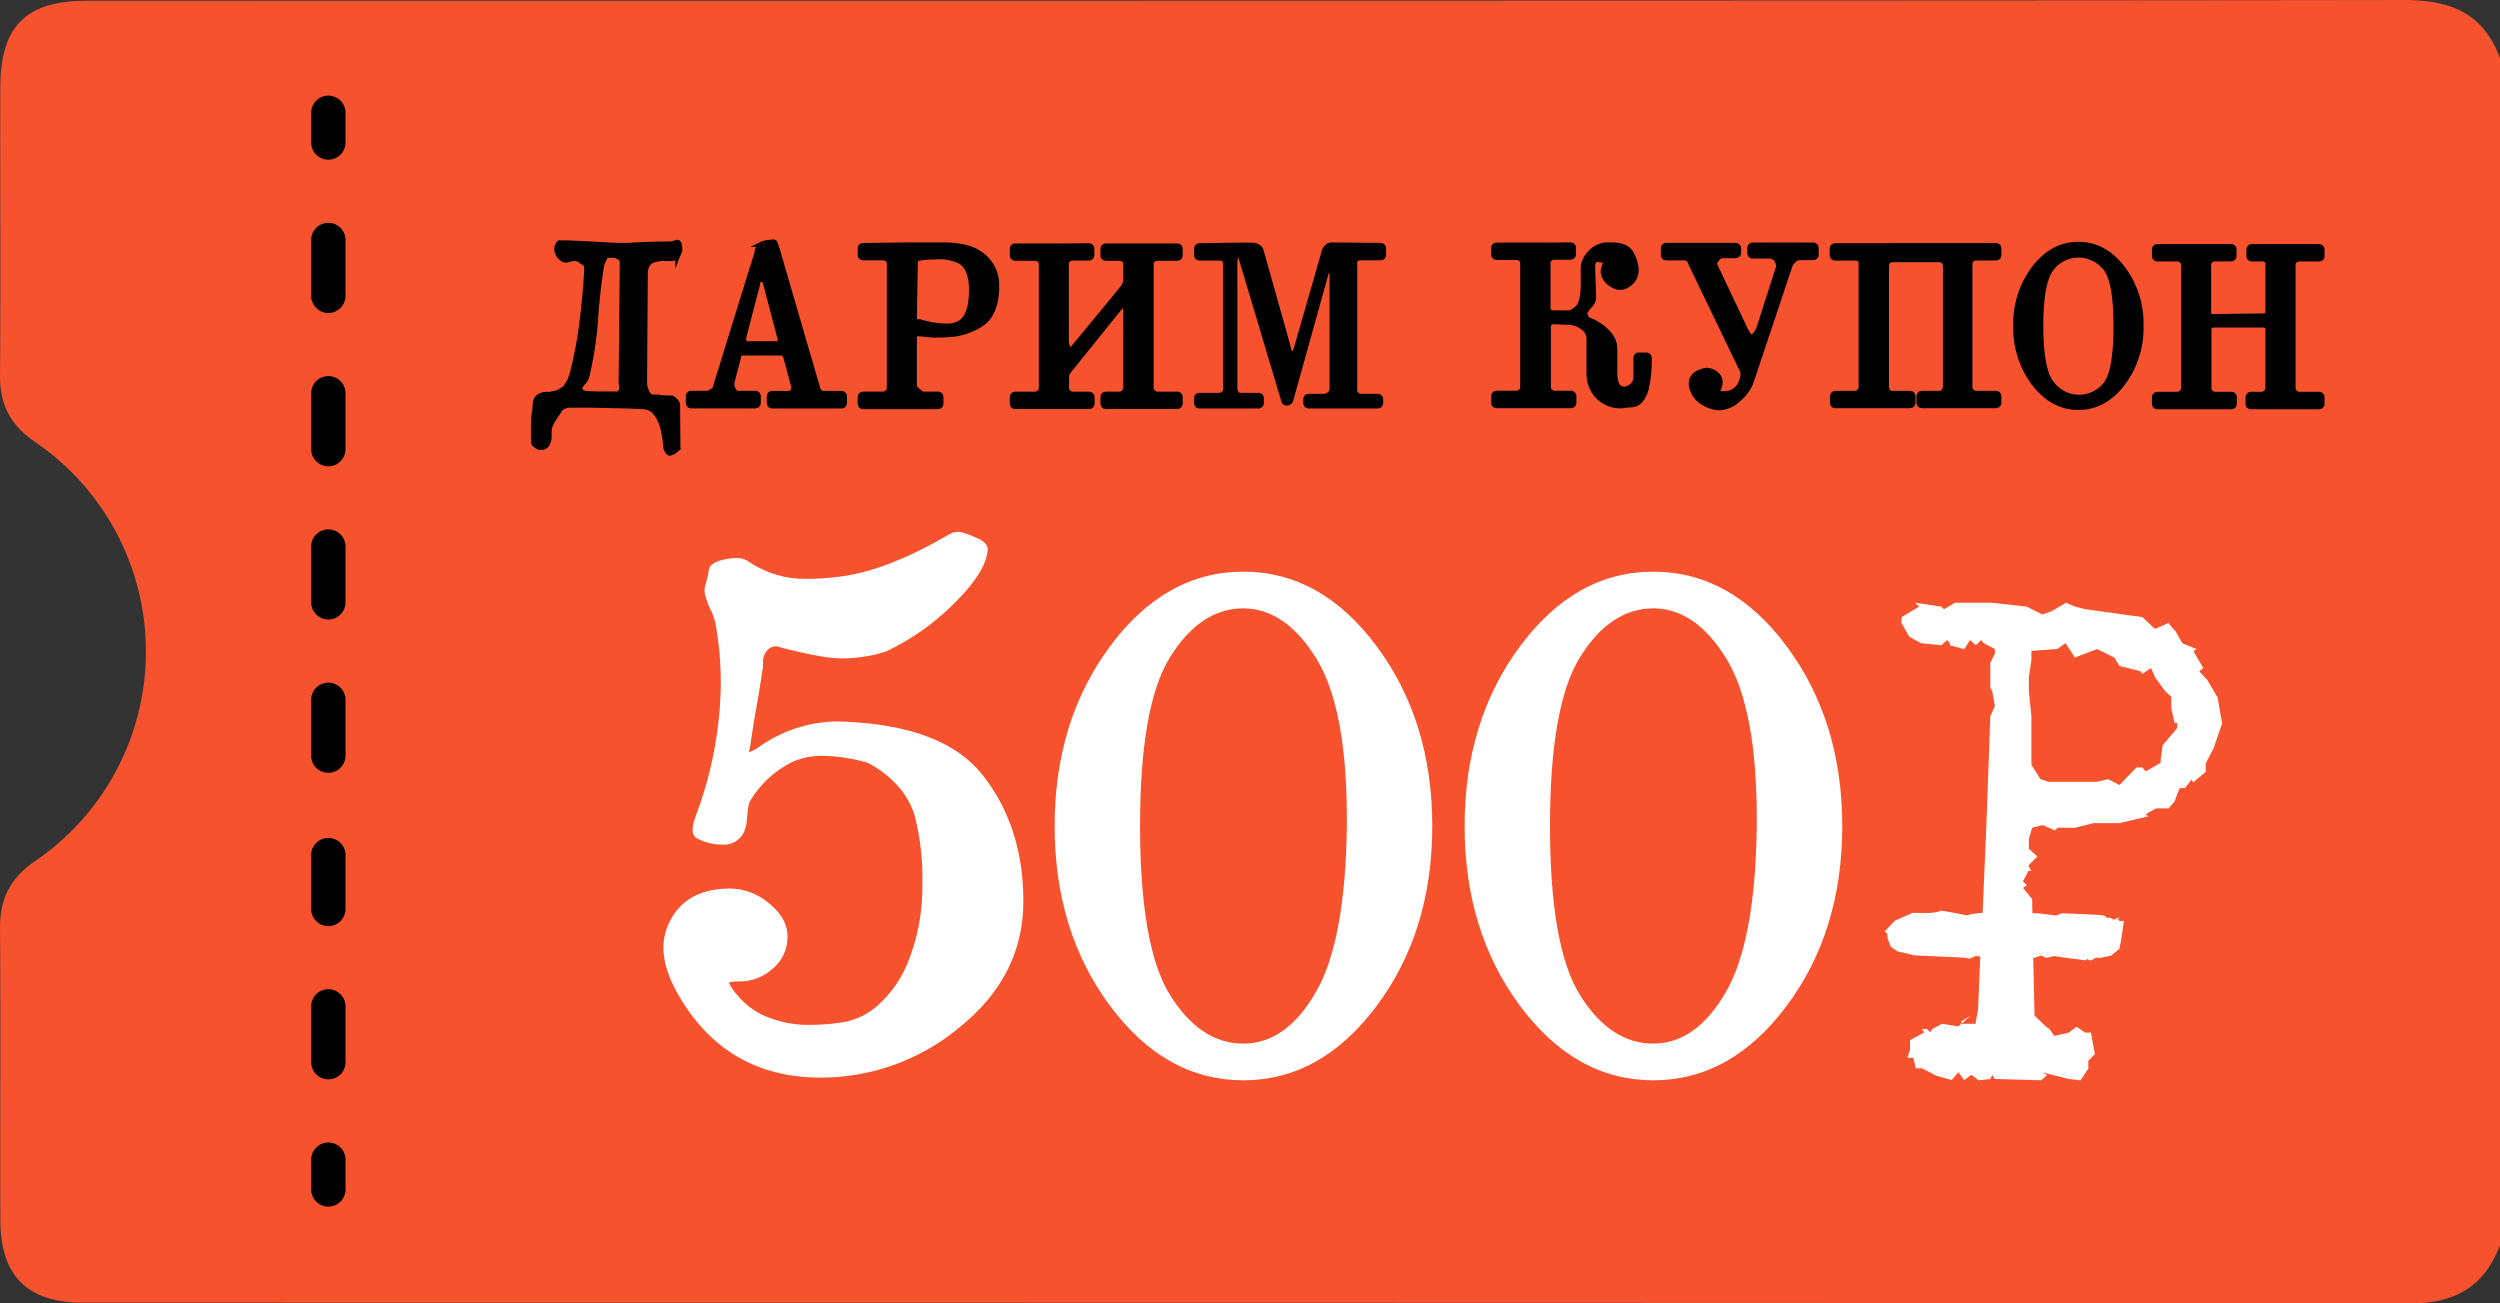 <?xml version="1.0" encoding="UTF-8"?> <svg xmlns="http://www.w3.org/2000/svg" viewBox="0 0 425.81 221.97"><rect x="0" y="0" width="425.81" height="221.97" fill="#333333" stroke="none"/> <defs> <style>.cls-1{fill:#f6522e;}.cls-2{stroke:#000;stroke-miterlimit:10;stroke-width:0.87px;}.cls-3{fill:#fff;}</style> </defs> <g id="OBJECTS"> <path class="cls-1" d="M409.42,0C331,.15,25.74.1,14.74.13,4.33.15.06,4.51.05,15,0,31.34.13,47.68,0,64c0,5,1.79,8.38,5.92,11.24a43.18,43.18,0,0,1,0,71.46C1.78,149.59,0,153,0,158c.13,16.58,0,33.17.06,49.76,0,9.47,4.52,14.08,13.94,14.12,13,0,323.37,0,396.53.12,7.69,0,12.61-2.89,15.28-9.92V9.94C423,2.2,417.35,0,409.42,0Z"></path> <path class="cls-2" d="M109.43,69.26c-1-.07-2.41-.12-4.15-.16L100.43,69H97a4.88,4.88,0,0,1-.57,0l.67,0a2.64,2.64,0,0,0-1.34.38,1.42,1.42,0,0,0-.44.44l-.34.54c-.22.31-.43.63-.64.95a7.46,7.46,0,0,0-.55,1,3,3,0,0,0-.27,1.26,3.71,3.71,0,0,0,0,.47c0,.11,0,.23,0,.35a2.47,2.47,0,0,1-.37,1.33,1.17,1.17,0,0,1-.88.48h-.15a1.19,1.19,0,0,1-.69-.23c-.37-.24-.56-.48-.56-.7,0-.91,0-1.79,0-2.64,0-.18,0-.36,0-.54a11,11,0,0,1,.19-2,7.42,7.42,0,0,0,.09-1v-.2a2.11,2.11,0,0,1,.31-1,1.74,1.74,0,0,1,1.07-.65,1.52,1.52,0,0,1,.42-.06l.29,0,.31,0A1.59,1.59,0,0,0,94,67.1,4.13,4.13,0,0,0,96.32,66a6.79,6.79,0,0,0,1.23-2.67,67.25,67.25,0,0,0,1.63-8.86c.38-3.17.64-6,.76-8.51v-.17a1.14,1.14,0,0,0-.52-1.07c-.34-.17-.52-.3-.54-.38s-.22-.17-.59-.26a1.7,1.7,0,0,0-.46-.06,2.88,2.88,0,0,0-.88.16,1.72,1.72,0,0,1-.58.12A1.08,1.08,0,0,1,95.7,44a2,2,0,0,1-.86-1.44,1.1,1.1,0,0,1,0-.18,1.38,1.38,0,0,1,.45-1,2.45,2.45,0,0,1,.42,0H96l.8,0,3.15.15,3.28.18,1.9.1.36,0,1.31,0,2.73-.14,2.72-.1h.88a7.42,7.42,0,0,1,.79,0,4.37,4.37,0,0,0,1.37-.28l.1,0c.26,0,.39.45.39,1.34l-.34.86a1.69,1.69,0,0,1-1.48.53h-.32l-.49,0a5.67,5.67,0,0,0-2,.32c-.83.33-1.25,1.15-1.25,2.46l-.12,18.55a3,3,0,0,0,.22,1,2.73,2.73,0,0,0,.55,1,.85.85,0,0,0,.71.29l.29,0,.4,0a1.11,1.11,0,0,1,.57.11l1.86.06q.24,0,.63.45a1.24,1.24,0,0,1,.39.66l.06,7.3q0,.22-.63.63a1.65,1.65,0,0,1-.71.32.21.21,0,0,1-.12,0,1.73,1.73,0,0,1-.63-1.37A18.06,18.06,0,0,0,113,73.3a7.5,7.5,0,0,0-.73-2.07,5.78,5.78,0,0,0-1-1.34A3,3,0,0,0,109.43,69.26ZM106,44.55q0-.42-.57-.75a2.09,2.09,0,0,0-1-.33h-1c-.13,0-.32.23-.56.69a5.86,5.86,0,0,0-.38.84c-.49,3.1-.85,6.23-1.06,9.41a59.78,59.78,0,0,1-1.44,9.5,2.41,2.41,0,0,1-.63,1.21,2.9,2.9,0,0,0-.69,1.17l.34.43a1,1,0,0,0,.72.27,19.82,19.82,0,0,0,2.19.12h.25c.82,0,1.63,0,2.45,0h.35c.61,0,.91-.36.91-1.07a4.26,4.26,0,0,0-.08-.73Z"></path> <path class="cls-2" d="M132.64,43.4l6.6,22.65a.94.94,0,0,0,.34.64,1,1,0,0,0,.67.33h3a.5.5,0,0,1,.57.56v1a.5.5,0,0,1-.57.56H131.61a.5.5,0,0,1-.57-.56v-1a.5.5,0,0,1,.57-.56h2.73a.8.8,0,0,0,.68-.4,1.14,1.14,0,0,0,.16-.59,1.41,1.41,0,0,0,0-.28l-1.35-5a.91.91,0,0,0-1-.63H126.1c-.1,0-.2.24-.31.69l-1.14,4.37a1.27,1.27,0,0,0,0,.28,2,2,0,0,0,.23.86c.2.46.45.68.74.68h2.94c.39,0,.59.19.59.56v1c0,.37-.2.56-.59.56H117.82a.5.5,0,0,1-.57-.56v-1a.5.5,0,0,1,.57-.56h2.53a2,2,0,0,0,.9-.33c.39-.23.58-.44.58-.64q1.76-5.7,3.52-11.39t3.53-11.38c.12-.91.41-1.47.88-1.66a3.19,3.19,0,0,1,1.25-.3,4.26,4.26,0,0,1,.6-.07c.18,0,.29,0,.34.09A13.66,13.66,0,0,1,132.64,43.4Zm-2.17,5.08a2.33,2.33,0,0,0-.28-.74.79.79,0,0,0-.58-.15.49.49,0,0,0-.54.47c0,.31-.14.7-.26,1.18l-2.17,8.34a.78.78,0,0,0,0,.16,1,1,0,0,0,.14.46.53.53,0,0,0,.48.35h5q.66,0,.66-.36a4.75,4.75,0,0,0-.11-.77c-.4-1.49-.79-3-1.18-4.47S130.85,50,130.47,48.48Z"></path> <path class="cls-2" d="M155.3,41.72c.78,0,1.62,0,2.5,0l2.31,0h.49a16.21,16.21,0,0,1,4.24.51,7.36,7.36,0,0,1,3.53,2.31,6.41,6.41,0,0,1,1.38,4.35c0,.17,0,.34,0,.51-.13,2.78-1,4.7-2.61,5.78A11.24,11.24,0,0,1,161.48,57c-.47,0-.93.06-1.37.06s-.57,0-.85,0c-.71,0-1.5-.1-2.37-.19-.48,0-.77-.08-.85-.1s-.19.23-.31.69V65.9a3.72,3.72,0,0,0,.82.82c.21.15.31.26.31.33s-.06.09-.19.09h3a.5.5,0,0,1,.58.56v1c0,.37-.19.55-.58.55H147.11c-.39,0-.59-.18-.59-.55v-1c0-.37.2-.56.59-.56h3.37a1,1,0,0,0,.66-.33.91.91,0,0,0,.34-.63V44.8a.8.8,0,0,0-.34-.61,1,1,0,0,0-.66-.28h-3.37c-.39,0-.59-.18-.59-.54v-1c0-.37.2-.55.59-.55Zm.6,3L155.73,54c0,.54.21.81.62.81h.15l.17,0a16.66,16.66,0,0,0,4.43.74,4.52,4.52,0,0,0,2.54-.62q1.83-1.26,1.83-5.51v-.28q-.06-3.59-2-4.67a7.91,7.91,0,0,0-3.82-.73,24,24,0,0,0-2.67.16c-.57.07-.9.21-1,.41A1.32,1.32,0,0,0,155.9,44.68Z"></path> <path class="cls-2" d="M185.37,41.87c.39,0,.59.18.59.54v1c0,.36-.2.54-.59.54h-2.74a1,1,0,0,0-.68.29.82.82,0,0,0-.34.6v13a3,3,0,0,0,.33,1.49c.1.18.22.27.35.27s.33-.12.53-.36l8.24-10a3.35,3.35,0,0,0,.69-1.32V44.87a.79.79,0,0,0-.34-.6,1,1,0,0,0-.68-.29h-2.29q-.57,0-.57-.54v-1q0-.54.57-.54l4.42,0H196l4.44,0q.57,0,.57.54v1q0,.54-.57.54h-3.36a1.07,1.07,0,0,0-.69.29.8.8,0,0,0-.33.6V66.18a.93.93,0,0,0,.35.63,1,1,0,0,0,.67.33h3.36q.57,0,.57.54v1q0,.54-.57.54h-12q-.57,0-.57-.54v-1q0-.54.57-.54h2.29a1,1,0,0,0,.67-.33.89.89,0,0,0,.35-.63V52.61c-.12-.37-.29-.55-.49-.55s-.36.13-.57.39l-8,9.92c-.25.3-.48.6-.7.89a1.57,1.57,0,0,0-.34.93v2a.93.93,0,0,0,.35.63,1,1,0,0,0,.67.33h2.74c.39,0,.59.18.59.54v1c0,.36-.2.54-.59.54H173q-.57,0-.57-.54v-1q0-.54.57-.54h3.36a1,1,0,0,0,.67-.33.91.91,0,0,0,.34-.63V44.87a.79.79,0,0,0-.34-.6,1,1,0,0,0-.67-.29H173q-.57,0-.57-.54v-1q0-.54.57-.54l4.5,0h3.42Z"></path> <path class="cls-2" d="M213.66,41.79a2.46,2.46,0,0,1,.55.23,1.09,1.09,0,0,1,.6.75l4.32,15.35c.18.64.32,1.16.4,1.57s.27.6.55.6.58-.39.8-1.18l4.61-16.06a1.73,1.73,0,0,1,.75-1.17,1.48,1.48,0,0,1,.54-.15.33.33,0,0,1,.15,0l8.14.08c.39,0,.58.18.58.54v1c0,.37-.19.55-.58.55h-3.34c-.67,0-1,.3-1,.88V66.56a.89.89,0,0,0,.33.62,1,1,0,0,0,.67.33h2.83c.39,0,.59.18.59.55v.54c0,.36-.2.54-.59.54H223c-.39,0-.59-.18-.59-.54v-.54c0-.37.2-.55.59-.55h2.55a1.44,1.44,0,0,0,.88-.38,1.1,1.1,0,0,0,.46-.85V46.67c0-.44-.12-.66-.37-.66l-.09,0c-.31.06-.52.32-.63.76l-5.93,21.27a.73.73,0,0,1-.62.6h-.12a.44.44,0,0,1-.46-.38l-7.2-24.09c-.12-.41-.29-.61-.52-.61a.38.38,0,0,0-.17,0c-.31.13-.46.52-.46,1.17V66.12a1.51,1.51,0,0,0,.25.85.8.8,0,0,0,.69.38h3c.38,0,.57.18.57.55v.7q0,.54-.57.54h-9.86c-.39,0-.59-.18-.59-.54v-.7c0-.37.2-.55.59-.55h3.34a1,1,0,0,0,.66-.33.87.87,0,0,0,.34-.62V44.83c0-.58-.33-.88-1-.88h-3.34c-.39,0-.59-.18-.59-.55v-1c0-.36.2-.54.59-.54,1.81,0,3.36-.05,4.63-.08h1.55C211.48,41.75,212.52,41.76,213.66,41.79Z"></path> <path class="cls-2" d="M267.42,41.72c.39,0,.58.18.58.54v1c0,.36-.19.54-.58.54h-2.74a1,1,0,0,0-.69.29.8.8,0,0,0-.33.6V51.9a2.51,2.51,0,0,0,.16,1.16c.11.16.46.24,1.06.24h2.4a2.92,2.92,0,0,0,1.39-.83c.64-.56,1-1.88,1-4V45.41a4.08,4.08,0,0,1,1.15-2.29,4,4,0,0,1,3.28-1.4l.43,0c1.68,0,2.78.49,3.3,1.46a6.25,6.25,0,0,1,.85,2.74,2.93,2.93,0,0,1-1.37,2.55,2.48,2.48,0,0,1-1.39.48,2.28,2.28,0,0,1-1.31-.45A3.25,3.25,0,0,1,273.21,47a2.29,2.29,0,0,1-.14-.74,1.54,1.54,0,0,1,.06-.43,9.61,9.61,0,0,1,.28-.93.55.55,0,0,0-.26-.72c0,.07-.08.1-.23.1h-.06a3,3,0,0,1-.68-.1H272c-.49,0-.74.49-.74,1.47v.22l.17,4.7v0a2,2,0,0,1-.58,1.4,7.23,7.23,0,0,0-1,1.36l.43,1h0a1.79,1.79,0,0,0,.57.26,9.12,9.12,0,0,1,1.64.89,8.1,8.1,0,0,1,1.73,1.61,3.68,3.68,0,0,1,.81,2.41V63.9c.11,1.15.36,1.85.75,2.12a1.49,1.49,0,0,0,.83.27,1.75,1.75,0,0,0,.4-.05,2.37,2.37,0,0,0,1.14-.71,1.89,1.89,0,0,0,.5-1.35l0-3.16a.5.5,0,0,1,.58-.54l1.1,0c.38,0,.57.18.57.55a22.66,22.66,0,0,1-.46,4.93,5,5,0,0,1-1.08,2.29,2.3,2.3,0,0,1-1.48.7c-.54,0-1.07.08-1.61.16a5.28,5.28,0,0,1-4.15-1.65,5.52,5.52,0,0,1-1.47-3.81V57.78a2.35,2.35,0,0,0-1.12-2.07,4.15,4.15,0,0,0-2.08-.81l-2.7-.11h-.09c-.63,0-.94.3-.94.9V66.05a.85.85,0,0,0,.35.62,1,1,0,0,0,.67.32h2.74a.5.5,0,0,1,.58.56v1c0,.36-.19.54-.58.54H255c-.39,0-.59-.18-.59-.54v-1c0-.37.2-.56.59-.56h3.34a1,1,0,0,0,.67-.32.89.89,0,0,0,.35-.62V44.73a.82.82,0,0,0-.34-.6,1,1,0,0,0-.68-.29H255c-.39,0-.59-.18-.59-.54v-1c0-.36.2-.54.59-.54l4.5,0h3.4Z"></path> <path class="cls-2" d="M293,69.45h-.13a5,5,0,0,1-2.59-.79,4.16,4.16,0,0,1-2.2-3,2.25,2.25,0,0,1,0-.44c0-1,.74-1.74,2.23-2.08a2.1,2.1,0,0,1,.43-.05,2.48,2.48,0,0,1,1.65.72,1.66,1.66,0,0,1,.58,1.28,3.11,3.11,0,0,1-.3,1.24,1,1,0,0,0-.11.41c0,.2.13.3.38.31h.93a2.81,2.81,0,0,0,2.57-1.71,3.76,3.76,0,0,0,.45-1.61,1.65,1.65,0,0,0-.25-.89L288,44.9a.91.91,0,0,0-.35-.64,1,1,0,0,0-.68-.34H283.9c-.39,0-.58-.18-.58-.55v-1a.51.51,0,0,1,.58-.57h11.62q.6,0,.6.57v.61c0,.37-.2.56-.6.56H293.3c-.29,0-.59.21-.91.62a1.4,1.4,0,0,0-.34.81.63.63,0,0,0,.06.27L297.21,56c.43.92.82,1.39,1.17,1.39a.58.58,0,0,0,.39-.19,3.67,3.67,0,0,0,.87-1.42l3.3-10.32a.88.88,0,0,0,0-.24,2,2,0,0,0-.32-.92,1.46,1.46,0,0,0-1.31-.7h-2.68a.51.51,0,0,1-.59-.57v-.71a.51.51,0,0,1,.59-.57h10.12a.51.51,0,0,1,.58.57v1c0,.37-.19.55-.58.55h-2.39a1.41,1.41,0,0,0-.85.49,2.46,2.46,0,0,0-.6.77L298.27,65A7.08,7.08,0,0,1,296.11,68,5.19,5.19,0,0,1,293,69.45Z"></path> <path class="cls-2" d="M339.87,41.84c.39,0,.58.18.58.54v1c0,.37-.19.55-.58.55h-3.35a1,1,0,0,0-.67.29.8.8,0,0,0-.33.59V66.06a1,1,0,0,0,.34.63,1,1,0,0,0,.66.32h3.35c.39,0,.58.18.58.54v1c0,.36-.19.54-.58.54H327.42q-.57,0-.57-.54v-1q0-.54.57-.54h3a.82.82,0,0,0,.68-.38,1.5,1.5,0,0,0,.26-.85V45.5c0-.86-.39-1.28-1.16-1.28h-7.75c-.77,0-1.15.42-1.15,1.28V65.78a1.49,1.49,0,0,0,.25.85.8.8,0,0,0,.69.38h3q.57,0,.57.54v1q0,.54-.57.54H312.69q-.57,0-.57-.54v-1q0-.54.57-.54H316a1,1,0,0,0,.66-.32,1,1,0,0,0,.34-.63V44.83c0-.58-.34-.88-1-.88h-3.35c-.38,0-.57-.18-.57-.55v-1q0-.54.57-.54Z"></path> <path class="cls-2" d="M354,41.62q4.4,0,7.53,4.07a15.62,15.62,0,0,1,3.13,9.81,15.63,15.63,0,0,1-3.13,9.82q-3.14,4.07-7.53,4.07t-7.53-4.07a15.63,15.63,0,0,1-3.13-9.82,15.62,15.62,0,0,1,3.13-9.81Q349.55,41.63,354,41.62Zm0,1.82a5.78,5.78,0,0,0-4.53,2.21q-1.87,2.22-1.88,9.85c0,5.1.65,8.41,1.93,9.91a5.85,5.85,0,0,0,4.57,2.26,5.74,5.74,0,0,0,4.49-2.12q1.83-2.11,1.83-10t-1.89-10A5.89,5.89,0,0,0,354,43.44Z"></path> <path class="cls-2" d="M379.93,42q.57,0,.57.54v1c0,.37-.19.55-.57.55h-2.74a1,1,0,0,0-.68.29.81.81,0,0,0-.33.61v8c0,.61.05.92.17.93h.8a.88.88,0,0,0,.23,0l8.22-.1c.46,0,.68-.29.68-.85V45c0-.6-.33-.9-1-.9h-1.66c-.38,0-.57-.18-.57-.55v-1q0-.54.57-.54l4.31,0h2.68l4.31,0q.57,0,.57.54v1c0,.37-.19.55-.57.55h-3.36a1.07,1.07,0,0,0-.67.29.81.81,0,0,0-.33.61V66.22a.93.93,0,0,0,.34.63,1,1,0,0,0,.66.32h3.36a.5.5,0,0,1,.57.55v1c0,.37-.19.55-.57.55H383.49c-.39,0-.58-.18-.58-.55v-1c0-.36.19-.55.58-.55h1.79a1,1,0,0,0,.66-.32.89.89,0,0,0,.34-.63v-10a1,1,0,0,0-.18-.68c-.11-.13-.4-.19-.87-.19l-8,0c-.69,0-1,.25-1,.75V66.22a.89.89,0,0,0,.34.63,1,1,0,0,0,.67.32h2.74a.5.5,0,0,1,.57.55v1c0,.37-.19.55-.57.55H367.55c-.39,0-.59-.18-.59-.55v-1c0-.36.2-.55.59-.55h3.34a1,1,0,0,0,.67-.32.91.91,0,0,0,.35-.63V45a.79.79,0,0,0-.34-.61,1.07,1.07,0,0,0-.68-.29h-3.34c-.39,0-.59-.18-.59-.55v-1c0-.36.2-.54.59-.54l4.48,0h3.42Z"></path> <path class="cls-3" d="M124.41,151.34a10.36,10.36,0,0,1,6.58,2.53c2.09,1.68,3.14,3.58,3.14,5.68a7,7,0,0,1-2.45,5.38,8.44,8.44,0,0,1-5.87,2.23c-1.09,0-1.63.11-1.63.32a10.07,10.07,0,0,0,1.39,2,12.82,12.82,0,0,0,6.06,4.08,18.41,18.41,0,0,0,6.4,1,37,37,0,0,0,4.71-.33,12,12,0,0,0,7-3.2,20,20,0,0,0,4.74-6.74,34.48,34.48,0,0,0,2.62-13.59,43.09,43.09,0,0,0-1.34-11.9,13.56,13.56,0,0,0-3.43-5.55,16.78,16.78,0,0,0-4.66-3.37,29.44,29.44,0,0,0-7.51-1.14,12.34,12.34,0,0,0-5.12,1,17.15,17.15,0,0,0-7.45,7c-.12.54-.24,1.46-.38,2.74a6.08,6.08,0,0,1-.73,2.69,3.87,3.87,0,0,1-3.49,1.69h-.12a8.52,8.52,0,0,1-4.24-1.14,1.3,1.3,0,0,1-.64-1.2,3.3,3.3,0,0,1,0-.6,12.47,12.47,0,0,1,.59-2.17,65.42,65.42,0,0,0,4.19-22.39,56.72,56.72,0,0,0-.93-10.28,9.57,9.57,0,0,0-.79-2.2,11.26,11.26,0,0,1-.84-2.2,3.28,3.28,0,0,1,0-2.28,15.27,15.27,0,0,0,.53-2.34c.11-.83,1-1.43,2.73-1.79a9,9,0,0,1,1.87-.22,3.74,3.74,0,0,1,1.92.43,17.3,17.3,0,0,0,7.8,3c.77.07,1.59.11,2.44.11a44.33,44.33,0,0,0,5.53-.38q8.08-1,18.69-7.23a3,3,0,0,1,1.45-.38,2.82,2.82,0,0,1,.81.11,18.75,18.75,0,0,1,2.68,1.06c1.05.49,1.57,1.09,1.57,1.82q-.22,3.75-5.67,9.13A41.33,41.33,0,0,1,150.83,111a25,25,0,0,1-7.21,1.14,20.19,20.19,0,0,1-3.32-.27,76.08,76.08,0,0,1-8-1.79h-.35a2,2,0,0,0-1.25.68,2.71,2.71,0,0,0-.73,2.09v.54q-.47,3.27-1,6.34c-.37,2-.69,4-1,6a21.93,21.93,0,0,1-.41,2.39s0,0,.06,0a7.69,7.69,0,0,0,1.8-1,23.52,23.52,0,0,1,12.87-4.24h.35q17.93.44,24.79,9.21t6.87,21.39q0,12.66-10.71,21.36a36.84,36.84,0,0,1-23.81,8.7q-15.24,0-23.34-12.61Q113,165.63,113,161.4a9.59,9.59,0,0,1,1-4.3Q116.78,151.34,124.41,151.34Z"></path> <path class="cls-3" d="M211.76,97.37q13.28,0,22.73,12.72t9.46,30.6q0,17.94-9.46,30.62T211.76,184q-13.27,0-22.7-12.69t-9.43-30.62q0-17.88,9.43-30.6T211.76,97.37Zm0,6.25q-7.27,0-12.43,8.24t-5.15,28.83q0,20.66,5.15,28.86t12.43,8.2q7.28,0,12.34-8.72t5.3-28.34v-1.25q0-18.59-5.07-27.07Q219,103.63,211.76,103.62Z"></path> <path class="cls-3" d="M281.59,97.37q13.28,0,22.73,12.72t9.46,30.6q0,17.94-9.46,30.62T281.59,184q-13.27,0-22.7-12.69t-9.43-30.62q0-17.88,9.43-30.6T281.59,97.37Zm0,6.25q-7.27,0-12.43,8.24T264,140.69q0,20.66,5.15,28.86t12.43,8.2q7.28,0,12.34-8.72t5.3-28.34v-1.25q0-18.59-5.07-27.07Q288.87,103.63,281.59,103.62Z"></path> <polygon class="cls-3" points="334.06 173.97 334.06 174.41 334.08 174.41 335.61 172.97 334.06 173.97"></polygon> <path class="cls-3" d="M377.71,118.79l-1.78-3-1.34-1.45.67-.56-1.67-2.89.56-.33-2.45-1-1.12-2-.44-.45-.45-.55a1.43,1.43,0,0,1-.22-.34l-.11-.11-2.34,1-2.12-2-9.68-1.34-1.78-.44-1.56-.67-2.45,1.45-1.56.55-2.67-1.33-5.91-.67H333l-1.9,1.11-.44-.44-4.46-.67.67.67-3,1.78v1l1.33,2.34,2,1.11,3.45.34,1-.89.45.55v.34l2.45.67,1-1.56,1,.89.89-.89.45.55,1.89,1v.77l-.78,1.56v4.23l.33.67.45,2.45L339,122l-.67,18.49-.64,15h-.39l-1.72.24-.39.15h-.54l-.47-.15-2.34-.43-1.25-.2-.47.2-1.25.19h-3.12l-3,1.31L321,158.66l.47.39v.68l.55,1.5,1.17.82,2.88.67,8.51.39.93.19,1-.48.78.11-.38,9-.45,2.45h-2.43l-.48.45-2.78-.45-1.67.89-.33.56-.56-.56h-.89l.44.56-2.44,1.34v1.67l-.45,1.33h1l.45,1.78h1l2.45,1.26,2.67.75,1.11-1.34,1,1.34,1.23-.89L337,184l2-.22.33-.67.45.67,7.9.22,1-.89-.77-.45,4.45,1.12,2,.22,1.33-2v-1.33l1.12-1.12-.67-3.67h-1l-1.45-1-1.34,1-2.44.56-1.12-1.53.21.41L346.53,173l-.22-9.86h.15l1.25-.39.78.39,1.33-.29,5.38.73.31-.25.39.25h.31l.7-.44h.94l1.72-.39,1.4-1.11.31-1.5.47-3.28H361l-.31-.29.31-.2-.16-.09-.78.38-.7-.38-.39.09-.62-.43-1.41-.15-5.77-.24-.93.39-3.12-.39h-.95l-.05-2.43-1.56-1.89.67-.45-.67-.67.93-1.78H346l-.44-.67v-.33l1.45-1.45-1.45-1.33v-1.67l.56-1.9,1.78-.44,2.11.89.45-.45h3l3.11-.78H361l4.9-1.16-.45-.35,1.78-1h2.12l1-1.11.89-2.34h.89l1.12-1.45.33.45,2.11-1.78v-1.45l1.34-2.56,1.45-4.23Zm-6.9,5.24-2.45,2.89-.34,2.34v.67l-2.57,1.45-.56-.67h-1l-2.91,3-1.9-1-1.9.45h-8.29l-1.34-.45L346,130.26V122l-.44-4.23v-2.45l.44-2.89v-1.56l4.37-.33,1.45-1,1.57,2.45,3.8-1.44,2.91,1.44.9,1.45,3.58.89.33.45,1.46-1,.67,1.56,1.79,2.45,1,.89v2l.56,2.45h.45Z"></path> <path d="M55.91,27.2A2.93,2.93,0,0,1,53,24.27V19.39a2.93,2.93,0,1,1,5.85,0v4.88A2.93,2.93,0,0,1,55.91,27.2Z"></path> <path d="M55.91,183.84A2.93,2.93,0,0,1,53,180.92v-9.33a2.93,2.93,0,1,1,5.85,0v9.33A2.92,2.92,0,0,1,55.91,183.84Zm0-26.1A2.93,2.93,0,0,1,53,154.81v-9.33a2.93,2.93,0,0,1,5.85,0v9.33A2.93,2.93,0,0,1,55.91,157.74Zm0-26.11A2.93,2.93,0,0,1,53,128.7v-9.32a2.93,2.93,0,1,1,5.85,0v9.32A2.93,2.93,0,0,1,55.91,131.63Zm0-26.11A2.93,2.93,0,0,1,53,102.59V93.27a2.93,2.93,0,1,1,5.85,0v9.32A2.93,2.93,0,0,1,55.91,105.52Zm0-26.1A2.93,2.93,0,0,1,53,76.49V67.16a2.93,2.93,0,1,1,5.85,0v9.33A2.93,2.93,0,0,1,55.91,79.42Zm0-26.11A2.93,2.93,0,0,1,53,50.38V41.06a2.93,2.93,0,1,1,5.85,0v9.32A2.93,2.93,0,0,1,55.91,53.31Z"></path> <path d="M55.91,205.51A2.93,2.93,0,0,1,53,202.58V197.7a2.93,2.93,0,1,1,5.85,0v4.88A2.93,2.93,0,0,1,55.91,205.51Z"></path> </g> </svg> 
